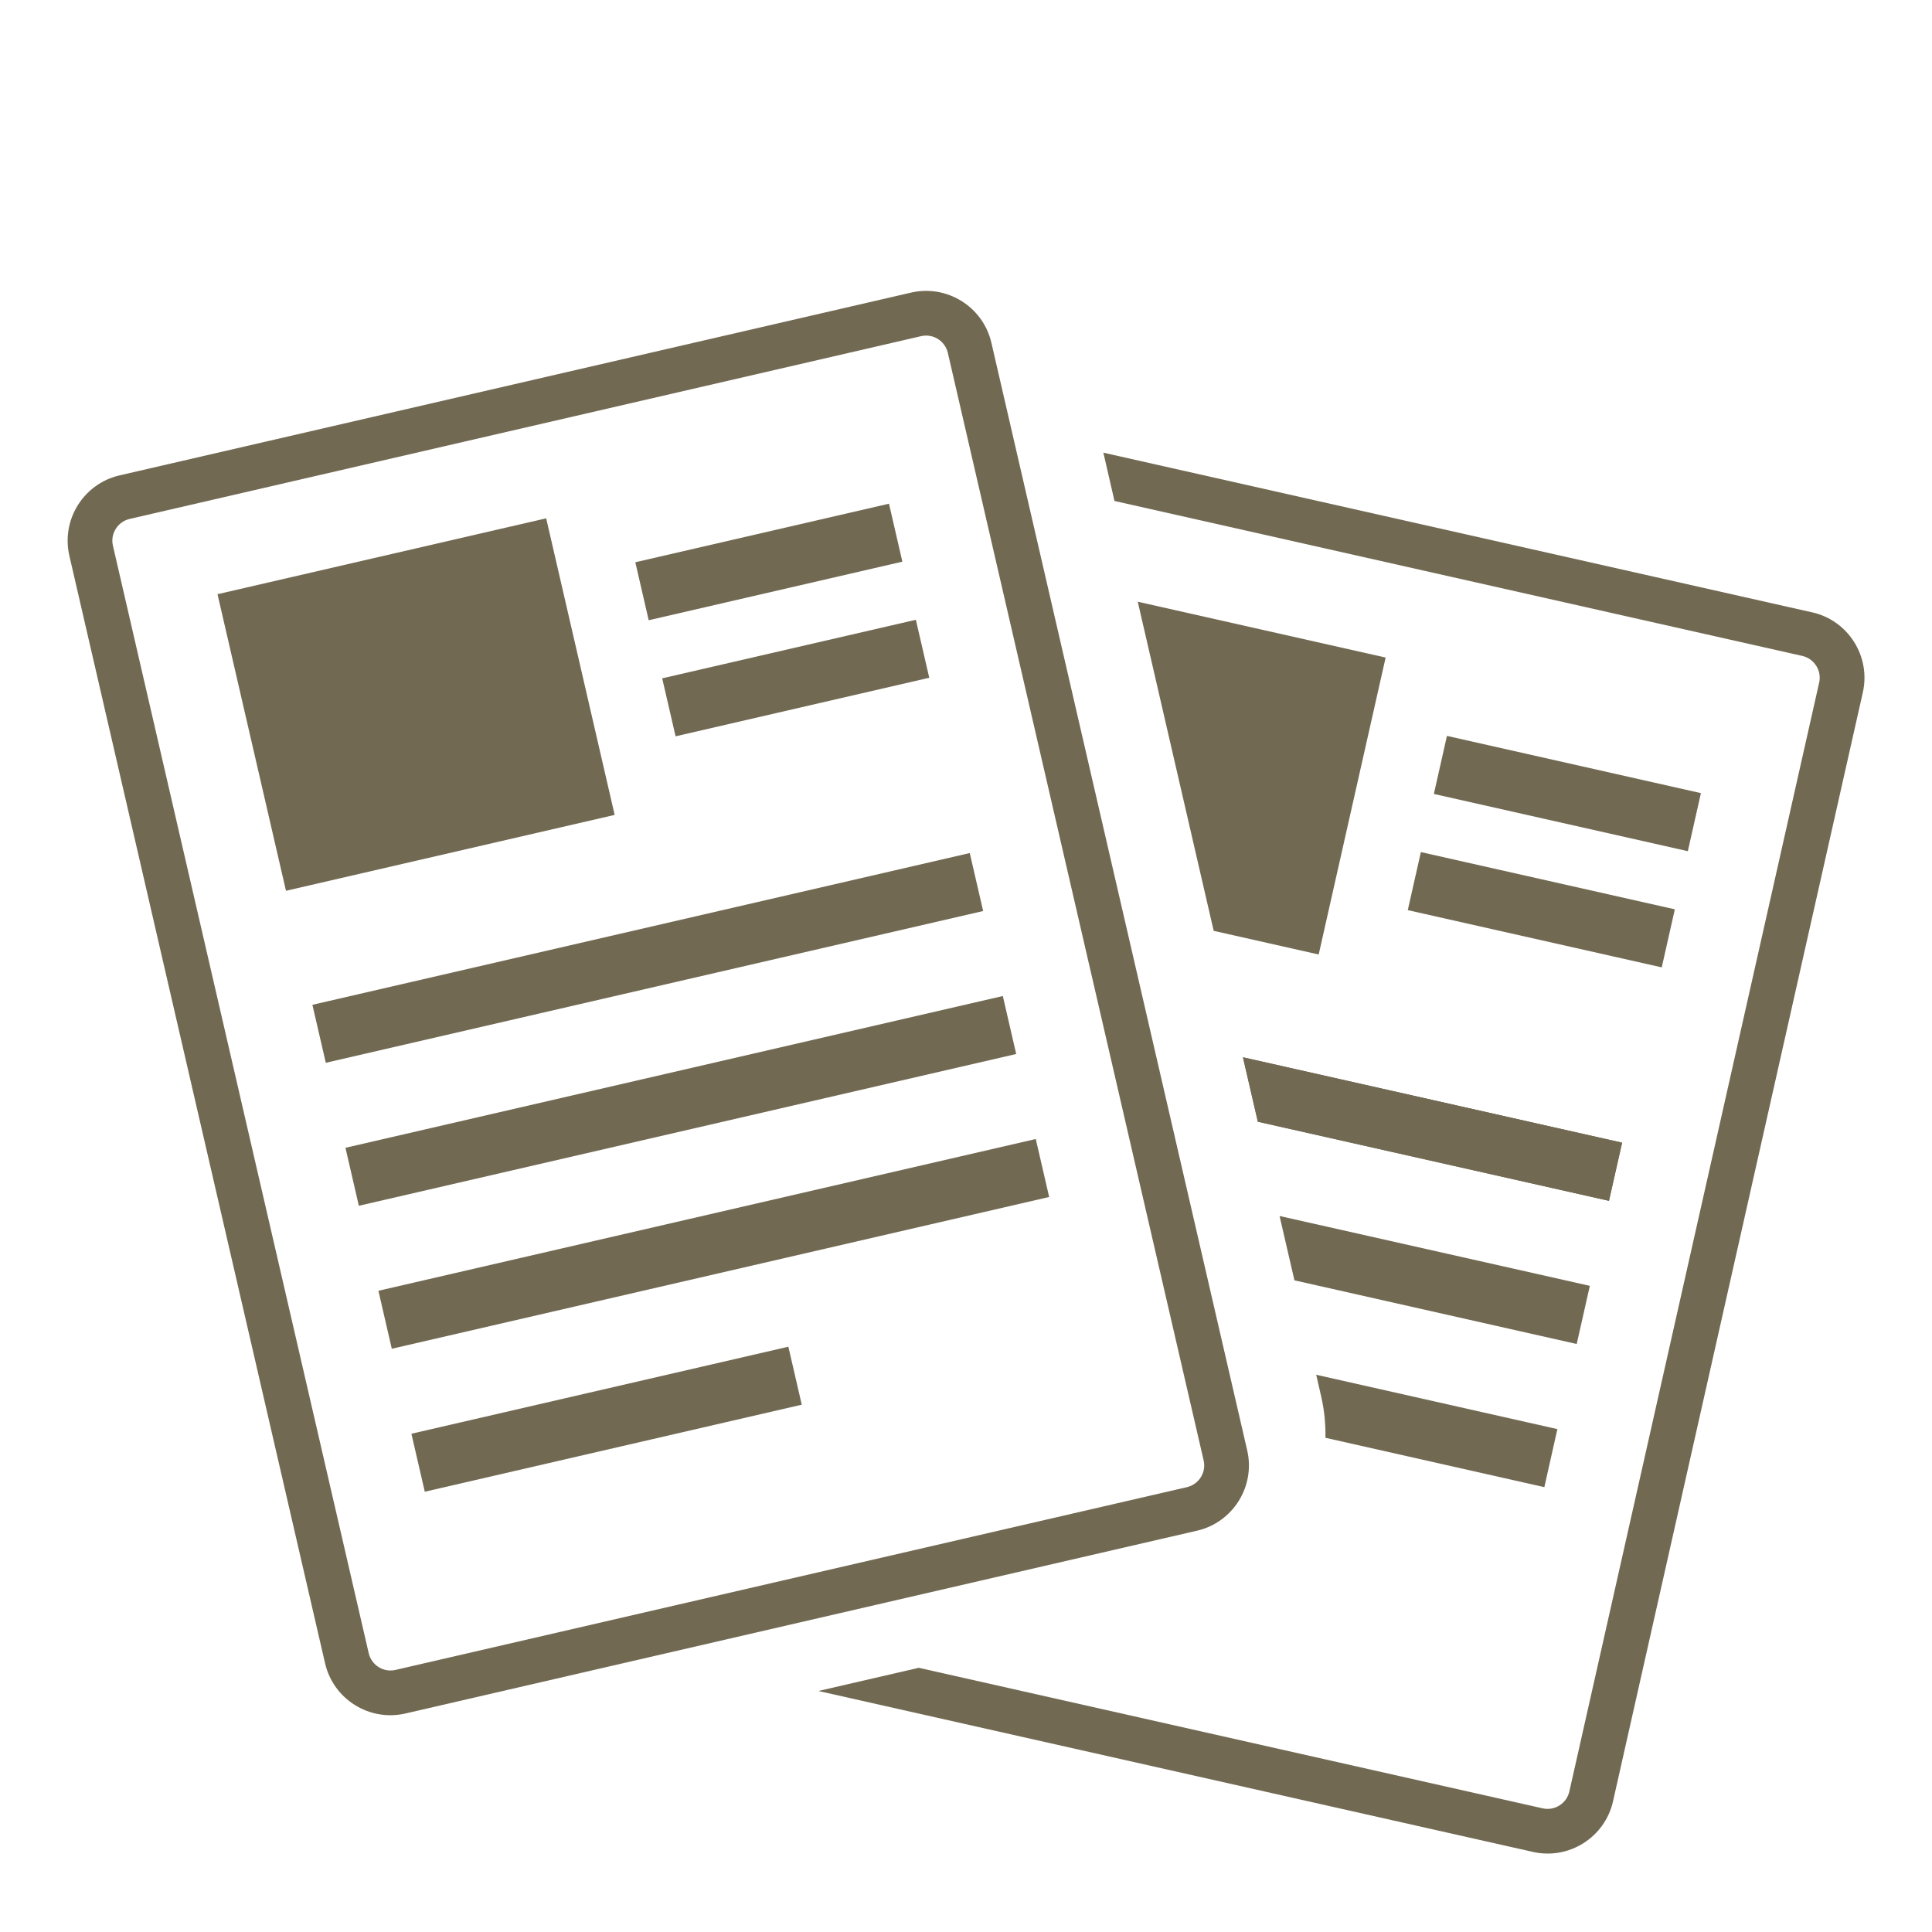 <?xml version="1.0" encoding="UTF-8"?>
<svg id="_レイヤー_1" data-name="レイヤー 1" xmlns="http://www.w3.org/2000/svg" viewBox="0 0 200 200">
  <defs>
    <style>
      .cls-1 {
        fill: #716952;
      }
    </style>
  </defs>
  <g>
    <path class="cls-1" d="M123.9,158.46l-81.93,18.92c-3.73.86-7.46-1.47-8.32-5.2L7.18,57.53c-.86-3.73,1.47-7.46,5.2-8.32l81.93-18.92c3.73-.86,7.46,1.47,8.32,5.2l26.48,114.65c.86,3.73-1.47,7.46-5.2,8.32ZM13.42,53.72c-1.24.29-2.02,1.53-1.73,2.77l26.48,114.65c.29,1.24,1.53,2.02,2.77,1.73l81.93-18.92c1.24-.29,2.02-1.53,1.73-2.77l-26.48-114.65c-.29-1.24-1.53-2.02-2.77-1.73L13.42,53.72Z"/>
    <rect class="cls-1" x="25.62" y="57.18" width="34.92" height="31.51" transform="translate(-15.31 11.56) rotate(-13)"/>
    <rect class="cls-1" x="32.14" y="96.08" width="69.84" height="6.16" transform="translate(-20.59 17.63) rotate(-13)"/>
    <g>
      <rect class="cls-1" x="66.12" y="55.09" width="26.95" height="6.16" transform="translate(-11.05 19.4) rotate(-13)"/>
      <rect class="cls-1" x="68.9" y="67.11" width="26.95" height="6.16" transform="translate(-13.68 20.33) rotate(-13)"/>
    </g>
    <rect class="cls-1" x="35.56" y="110.88" width="69.84" height="6.16" transform="translate(-23.83 18.78) rotate(-13)"/>
    <rect class="cls-1" x="38.98" y="125.68" width="69.84" height="6.16" transform="translate(-27.08 19.93) rotate(-13)"/>
    <rect class="cls-1" x="42.78" y="143.83" width="40.05" height="6.16" transform="translate(-31.45 17.9) rotate(-13)"/>
  </g>
  <g>
    <rect class="cls-1" x="159.17" y="68.66" width="6.16" height="26.95" transform="translate(46.46 222.37) rotate(-77.3)"/>
    <rect class="cls-1" x="156.46" y="80.69" width="6.16" height="26.95" transform="translate(32.62 229.11) rotate(-77.3)"/>
  </g>
  <polygon class="cls-1" points="125.64 96.36 136.51 98.81 143.44 68.07 117.78 62.29 125.64 96.36"/>
  <polygon class="cls-1" points="128.67 109.45 130.21 116.12 166.56 124.31 167.92 118.29 128.67 109.45"/>
  <path class="cls-1" d="M187.59,63.39l-73.37-16.53,1.15,5,71.2,16.04c1.24.28,2.03,1.52,1.75,2.76l-25.86,114.79c-.28,1.24-1.52,2.03-2.76,1.75l-64.59-14.55-10.39,2.4,73.97,16.66c3.73.84,7.45-1.51,8.29-5.24l25.86-114.79c.84-3.73-1.51-7.45-5.24-8.29Z"/>
  <polygon class="cls-1" points="128.67 109.45 130.21 116.12 166.56 124.31 167.92 118.29 128.67 109.45"/>
  <polygon class="cls-1" points="132.46 125.88 134 132.54 163.22 139.13 164.58 133.11 132.46 125.88"/>
  <path class="cls-1" d="M136.25,142.3l.52,2.27c.33,1.42.46,2.85.44,4.27l22.66,5.11,1.35-6.01-24.99-5.63Z"/>
</svg>